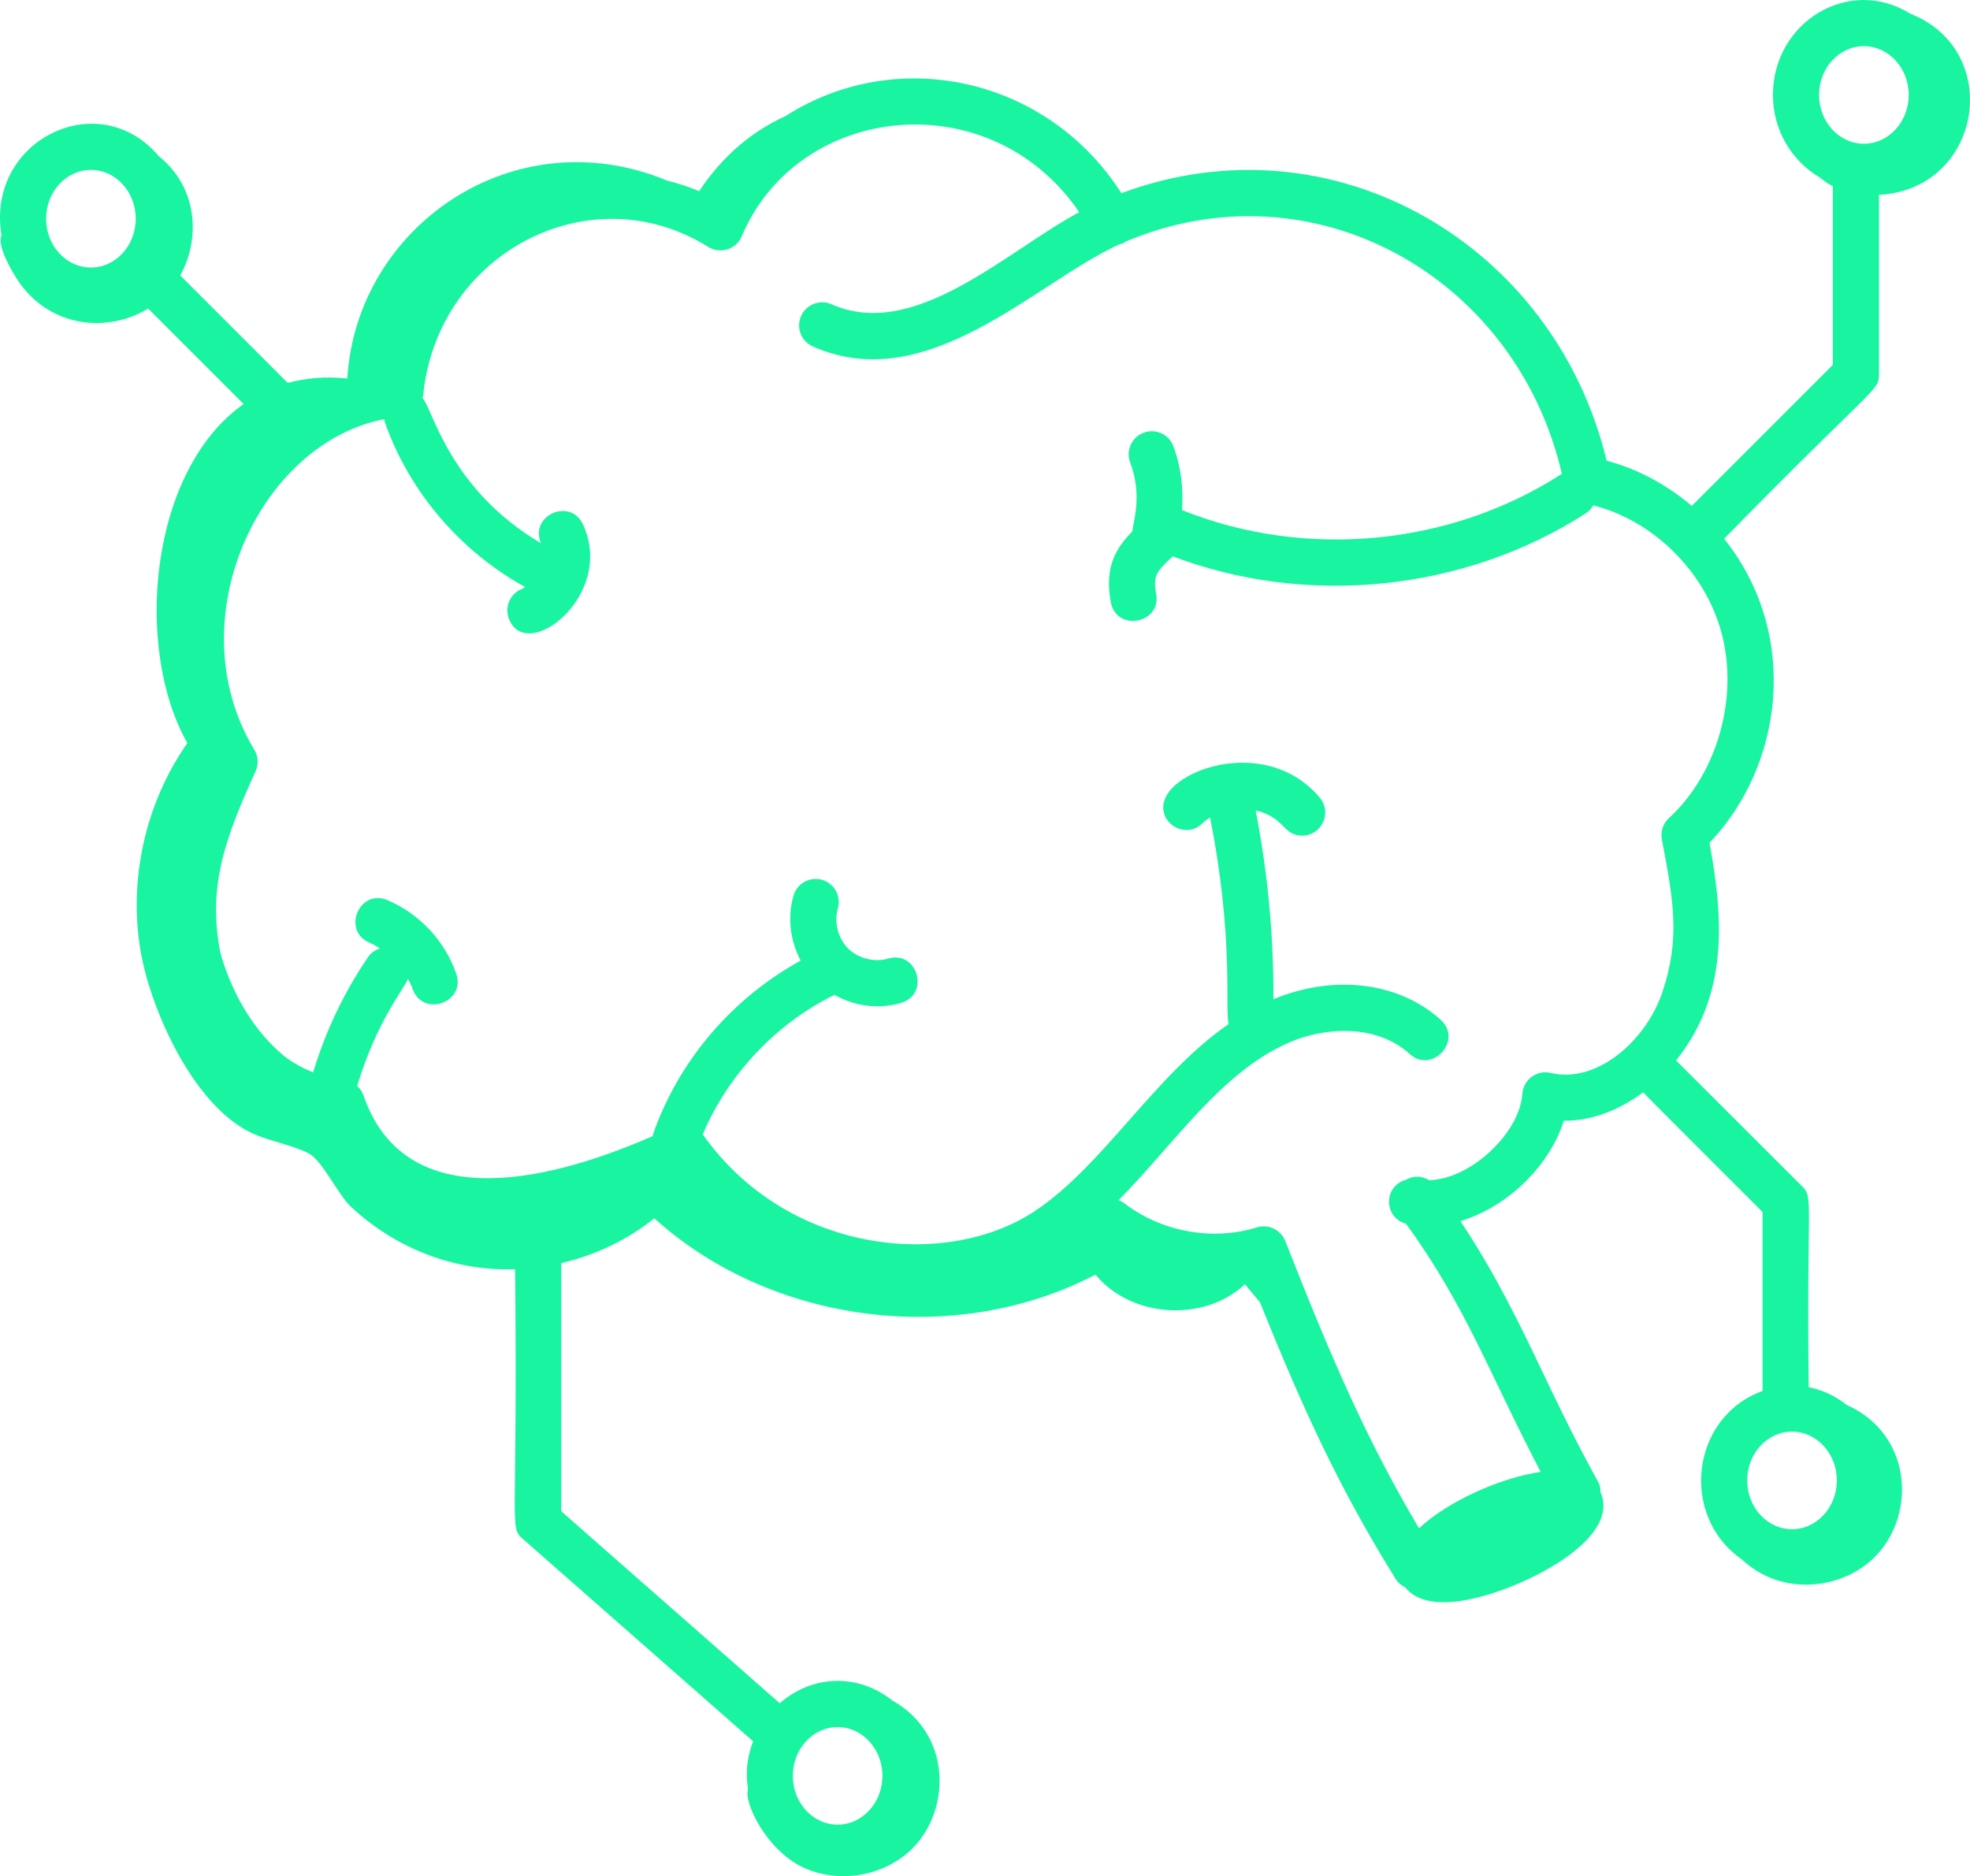 <?xml version="1.0" encoding="UTF-8"?><svg id="uuid-585d28a2-65e9-4885-9667-98cc92438631" xmlns="http://www.w3.org/2000/svg" viewBox="0 0 100.202 95.441"><defs><style>.uuid-4c0a4719-6b9b-4202-a1f7-3931a639d889{fill:#19f4a0;}</style></defs><g id="uuid-09670eb9-66ff-45ed-b3bb-0be481bf416e"><g id="uuid-697c88ae-b556-48c0-b4da-b431d35a26f7"><path class="uuid-4c0a4719-6b9b-4202-a1f7-3931a639d889" d="M97.168.701c-3.128-1.959-6.99.435-6.99,4.129,0,1.797.957,3.35,2.356,4.182.302.22.392.316.691.458v9.092l-7.173,7.172c-1.268-1.07-2.74-1.88-4.333-2.297-2.63-10.97-13.867-17.631-24.681-13.61-3.728-5.846-11.355-7.58-17.085-3.923-1.661.759-3.147,1.96-4.393,3.818-.532-.218-1.076-.4-1.634-.537-7.791-3.232-15.796,2.34-16.26,10.071-1.111-.12-2.115-.025-3.029.223l-5.468-5.468c1.048-1.891.876-4.492-1.085-6.06C4.997,4.29-.741,7.177.079,11.974c-.003.007-.006.006-.009.013-.225.541.549,1.841.833,2.27,1.542,2.329,4.452,2.752,6.634,1.441l4.855,4.855c-4.82,3.395-5.588,12.445-2.863,17.247-2.111,3.017-2.988,6.87-2.391,10.503.498,3.034,2.739,8.084,5.814,9.402.847.363,2.042.58,2.773.983.684.377,1.472,2.092,2.132,2.706,2.172,2.024,5.093,3.275,8.342,3.172.143,13.323-.319,13.091.399,13.723l11.709,10.292c-.367.973-.364,1.701-.261,2.445-.222.649.908,3.035,2.731,3.934,1.852.913,4.275.494,5.701-.999,1.897-1.985,1.905-5.775-1.084-7.452-1.736-1.382-4.048-1.333-5.734.135l-11.114-9.767v-12.621c1.722-.401,3.358-1.171,4.734-2.282,5.953,5.385,15.327,6.582,22.442,2.866,1.802,2.205,5.529,2.445,7.599.489.256.308.513.616.769.924,2.236,5.562,4.085,9.545,6.902,14.073.121.196.293.331.485.425,1.159,1.451,4.185.495,5.878-.248,2.461-1.082,4.819-2.855,4.058-4.588-.002-.005-.006-.007-.008-.012-.006-.667-.053-.029-2.882-5.976-1.202-2.524-2.448-5.121-4.24-7.808,2.526-.766,4.582-2.934,5.258-5.107,1.459.01,2.847-.561,4.039-1.447.254.286,4.396,4.41,6.071,6.09v9.104c-3.647,1.314-4.241,6.363-1.05,8.572,2.044,1.925,5.172,1.535,6.827-.198,2.064-2.161,1.801-6.199-1.504-7.667-.56-.442-1.21-.76-1.926-.9-.119-9.585.27-9.614-.344-10.227-.546-.546-6.791-6.782-6.402-6.394,2.612-3.269,2.449-7.041,1.699-11.07,3.695-3.852,4.676-10.529.746-15.47,7.719-7.889,7.875-7.492,7.875-8.36v-9.132c5.262-.282,6.372-7.343,1.595-9.215ZM4.625,13.609c-1.258,0-2.28-1.114-2.28-2.482,0-1.369,1.022-2.484,2.28-2.484,1.256,0,2.279,1.114,2.279,2.484,0,1.368-1.022,2.482-2.279,2.482ZM42.605,87.856c1.256,0,2.279,1.114,2.279,2.482s-1.022,2.482-2.279,2.482-2.279-1.114-2.279-2.482,1.022-2.482,2.279-2.482ZM93.428,75.309c0,1.368-1.022,2.482-2.28,2.482-1.256,0-2.279-1.114-2.279-2.482s1.022-2.482,2.279-2.482c1.258,0,2.28,1.114,2.28,2.482ZM84.888,41.615c-.298.274-.434.683-.359,1.081.59,3.136.946,5.03.026,7.776-.818,2.438-3.303,4.671-5.685,4.107-.713-.163-1.39.345-1.438,1.065-.137,2.01-2.649,4.352-4.74,4.391-.358-.226-.809-.233-1.188-.018-1.165.344-1.111,1.926.011,2.235,3.046,4.184,4.247,7.652,6.851,12.624-2.013.287-4.697,1.473-6.189,2.868-2.626-4.43-4.419-8.542-6.803-14.616-.225-.57-.854-.87-1.44-.692-2.277.706-4.88.226-6.787-1.255-.077-.06-.166-.087-.252-.125,2.866-2.908,5.213-6.506,8.655-8.015,1.851-.813,4.472-.952,6.15.573,1.15,1.04,2.728-.695,1.577-1.739-2.119-1.922-5.438-2.323-8.505-1.044.013-3.218-.287-6.44-.905-9.603,1.495.345,1.377,1.281,2.365,1.281.984,0,1.543-1.155.902-1.926-1.914-2.291-5.026-2.053-6.746-1.073-2.609,1.487-.407,3.534.775,2.372.115-.113.247-.21.385-.299,1.239,6.274.738,9.832.948,10.508-3.807,2.641-6.362,7.186-9.847,9.508-4.538,3.02-12.62,2.18-16.905-3.894,1.291-3.043,3.731-5.643,6.699-7.094,1.088.603,2.288.733,3.393.404,1.49-.439.823-2.695-.666-2.25-.691.202-1.527-.009-2.033-.517-.509-.507-.723-1.343-.521-2.033.182-.622-.174-1.275-.796-1.456-.625-.182-1.275.176-1.456.796-.324,1.106-.17,2.305.362,3.311-3.47,1.907-6.181,5.055-7.502,8.804-.014.04-.007.081-.017.121-5.774,2.529-12.686,3.866-14.721-2.076-.064-.187-.18-.343-.319-.472.996-3.286,2.335-4.868,2.586-5.442.083.163.173.323.232.496.503,1.472,2.724.715,2.222-.758-.567-1.666-1.877-3.067-3.501-3.749-1.43-.606-2.339,1.564-.908,2.164.186.078.356.186.527.292-.231.079-.445.211-.594.428-1.237,1.807-2.17,3.785-2.804,5.876-.507-.197-.982-.462-1.424-.788-1.544-1.256-2.629-3.099-3.22-5.037-.022-.093-.058-.187-.076-.28-.679-3.401.316-5.962,1.794-9.211.16-.353.136-.763-.064-1.094-3.957-6.537.206-15.573,6.611-16.82.01.049.003.098.021.146,1.256,3.564,3.838,6.571,7.137,8.396-.045.022-.08.066-.126.083-.61.22-.925.893-.705,1.502.858,2.378,5.458-1.157,3.778-4.77-.642-1.384-2.741-.456-2.136.957-4.712-2.784-5.519-6.891-6.029-7.39.009-.042.03-.079.034-.122.712-7.252,8.495-11.321,14.501-7.561.617.379,1.424.128,1.704-.538,2.887-6.823,12.66-7.846,17.167-1.229-3.688,1.97-8.365,6.566-12.597,4.684-.585-.26-1.287.003-1.55.596s.003,1.287.596,1.55c5.867,2.604,11.374-3.296,15.6-5.196.061-.019.124-.021.183-.052.034-.017.054-.048.086-.068,9.531-4.063,19.905,1.72,22.234,11.805-.013.008-.028.008-.041.016-5.672,3.651-13.03,4.33-19.284,1.82.083-1.1-.052-2.215-.439-3.25-.226-.607-.896-.914-1.51-.688-.607.226-.915.903-.688,1.51.622,1.668.18,2.904.108,3.513-.839.86-1.42,1.81-1.093,3.593.277,1.532,2.589,1.102,2.308-.422-.164-.896-.012-1.108.845-1.904,6.856,2.595,14.845,1.782,21.025-2.198.159-.102.273-.242.363-.394,3.02.761,5.656,3.323,6.51,6.434.906,3.301-.186,7.195-2.656,9.469ZM94.804,7.312c-1.256,0-2.279-1.114-2.279-2.482s1.022-2.482,2.279-2.482c1.258,0,2.28,1.114,2.28,2.482s-1.022,2.482-2.28,2.482Z"/></g></g></svg>